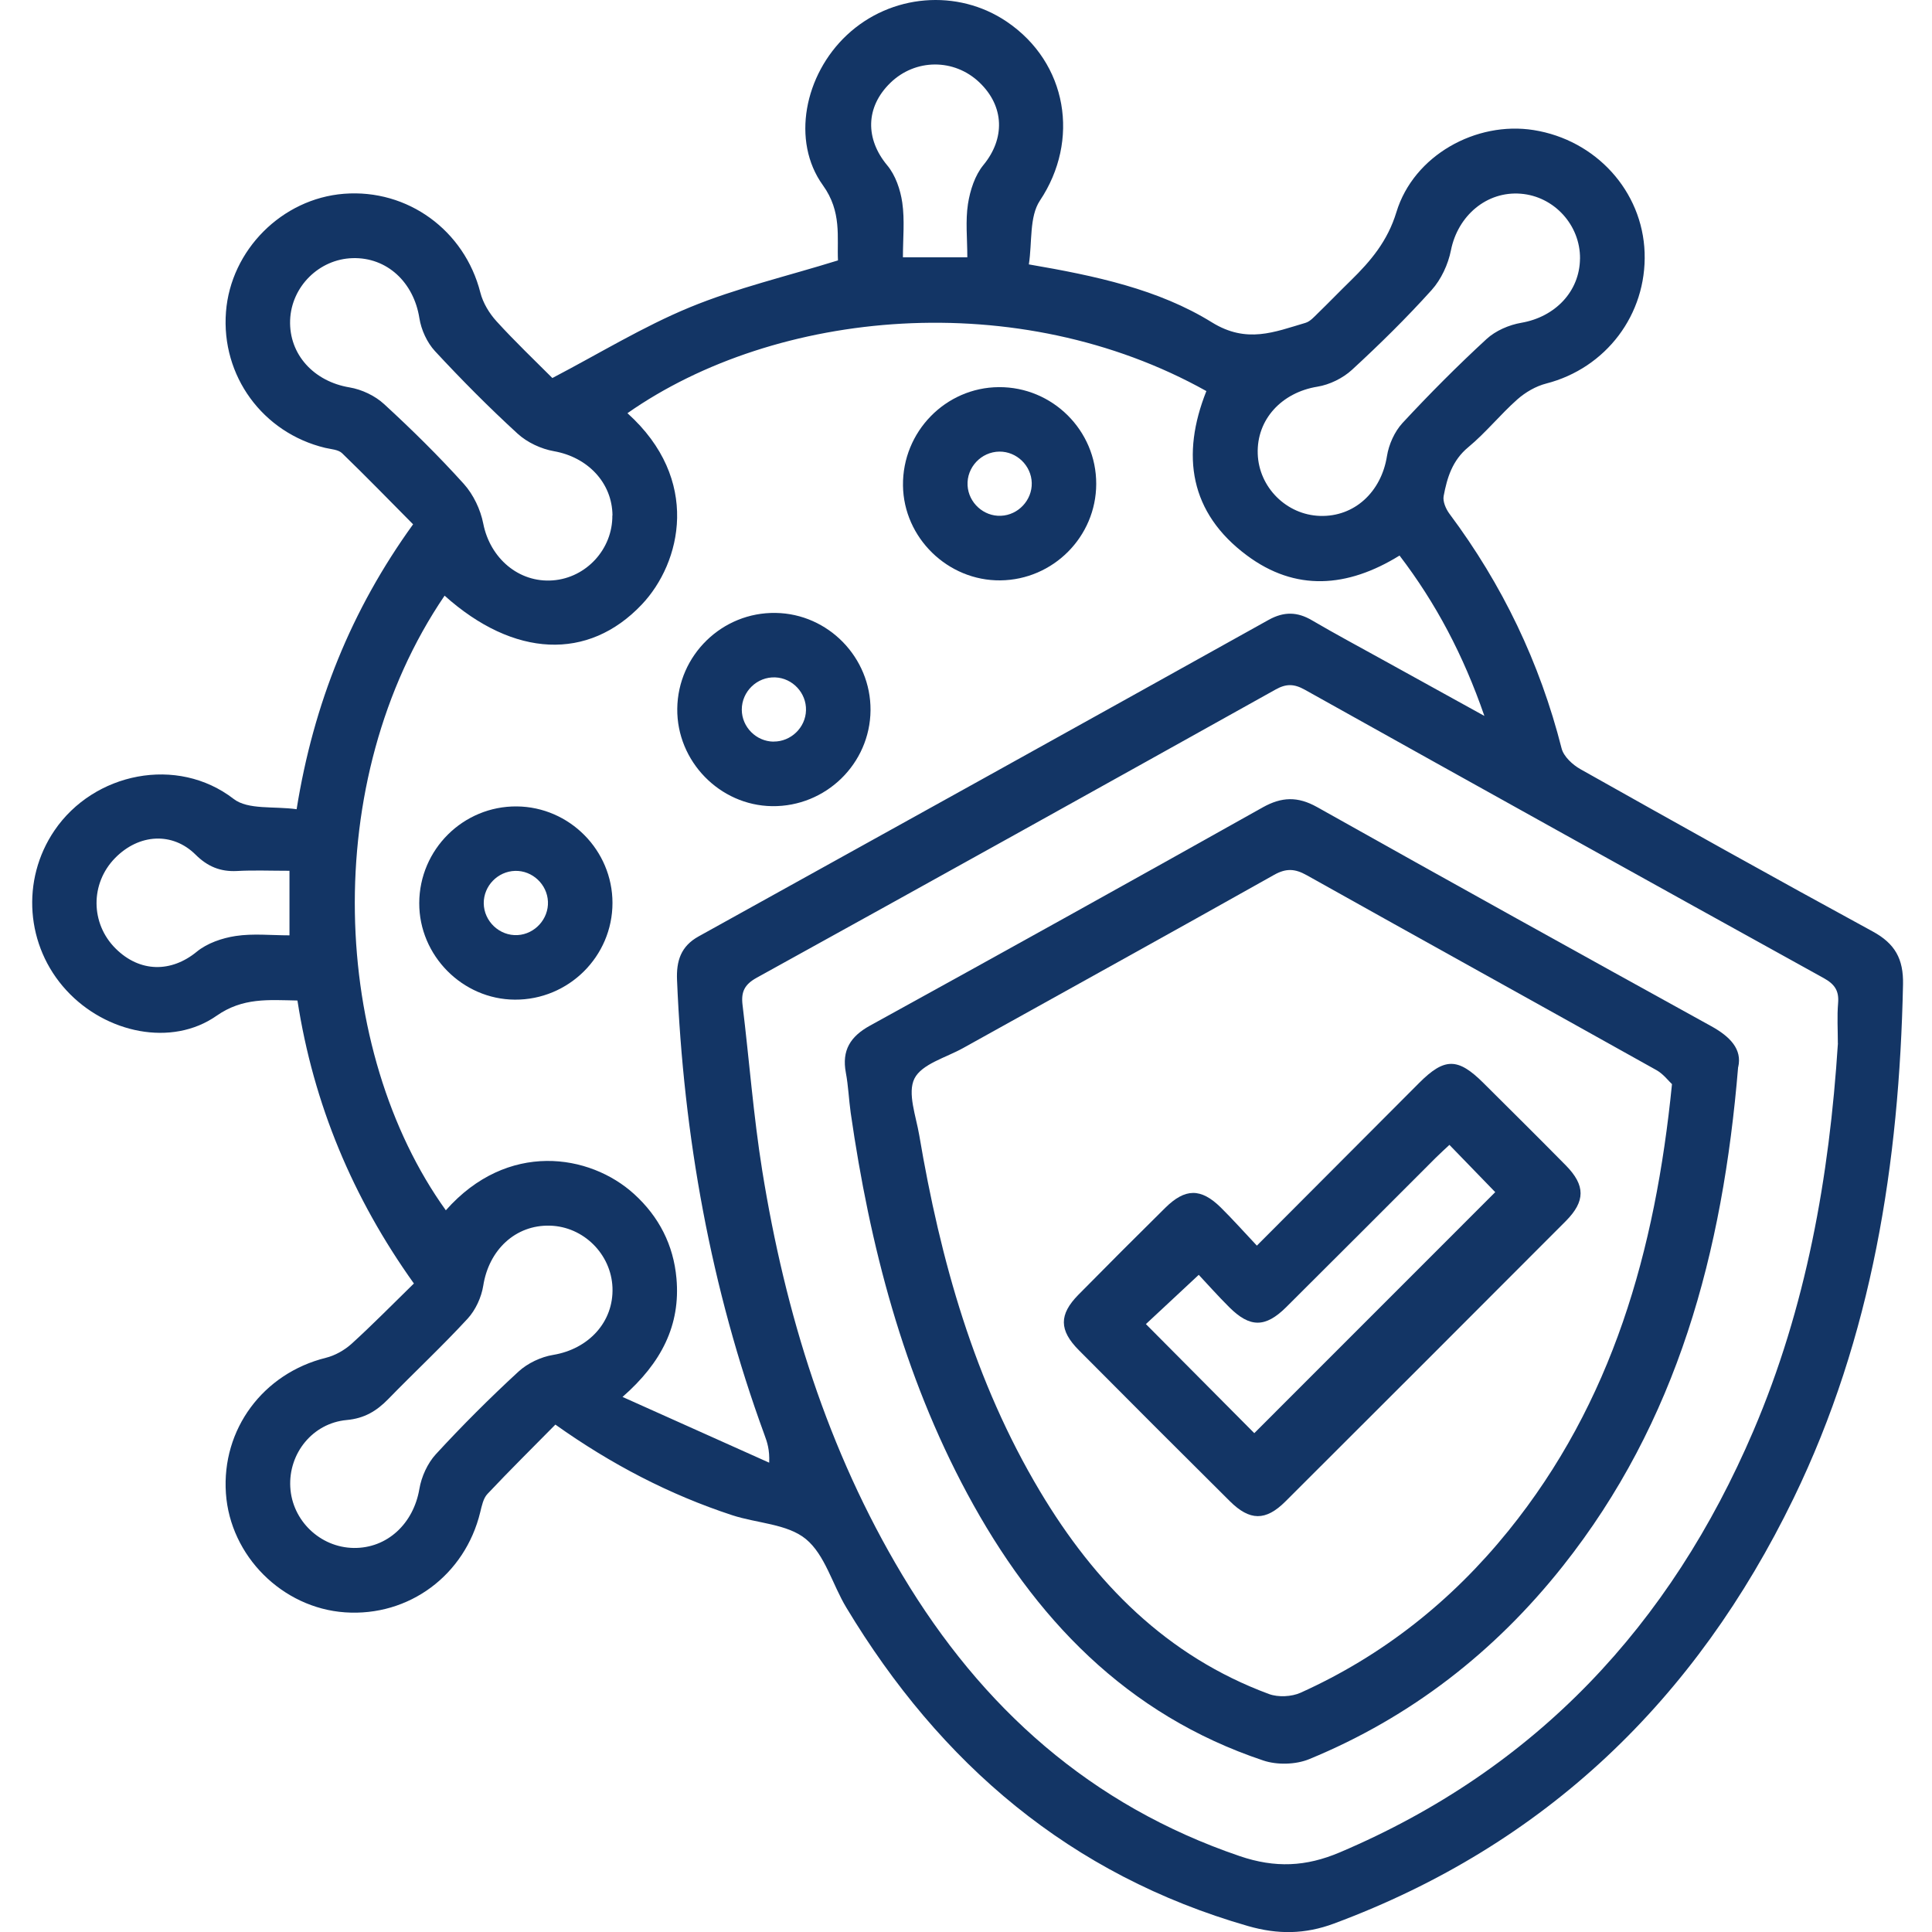 <svg width="60" height="60" viewBox="0 0 60 60" fill="none" xmlns="http://www.w3.org/2000/svg">
<g clip-path="url(#clip0_1703_16459)">
<path d="M9.234 31.072C8.338 31.055 7.541 30.975 6.724 31.547C5.337 32.517 3.293 32.093 2.065 30.759C0.797 29.385 0.647 27.327 1.691 25.792C2.913 23.992 5.503 23.457 7.257 24.812C7.702 25.156 8.51 25.032 9.212 25.131C9.738 21.846 10.91 18.939 12.829 16.283C12.089 15.537 11.368 14.794 10.624 14.075C10.505 13.96 10.276 13.951 10.096 13.908C8.155 13.44 6.864 11.668 7.018 9.686C7.167 7.763 8.757 6.17 10.681 6.018C12.663 5.863 14.428 7.157 14.918 9.087C15 9.409 15.195 9.731 15.421 9.979C15.995 10.61 16.614 11.198 17.154 11.74C18.616 10.976 19.971 10.143 21.422 9.544C22.876 8.945 24.428 8.582 26.024 8.087C25.99 7.376 26.151 6.577 25.555 5.752C24.569 4.382 24.982 2.322 26.302 1.087C27.666 -0.189 29.739 -0.361 31.267 0.674C33.156 1.954 33.542 4.364 32.296 6.229C31.962 6.731 32.059 7.518 31.952 8.211C34.021 8.566 35.971 8.98 37.637 10.011C38.719 10.68 39.579 10.31 40.541 10.027C40.688 9.984 40.811 9.842 40.928 9.728C41.273 9.393 41.606 9.047 41.949 8.713C42.571 8.104 43.093 7.488 43.367 6.587C43.904 4.824 45.841 3.757 47.626 4.039C49.566 4.347 51.008 5.938 51.075 7.843C51.142 9.768 49.874 11.434 48.019 11.911C47.698 11.993 47.373 12.182 47.122 12.404C46.592 12.874 46.142 13.438 45.599 13.888C45.103 14.298 44.941 14.835 44.834 15.405C44.802 15.574 44.903 15.806 45.015 15.957C46.657 18.156 47.82 20.578 48.497 23.243C48.561 23.494 48.838 23.751 49.083 23.888C52.098 25.584 55.117 27.272 58.156 28.926C58.852 29.304 59.117 29.781 59.1 30.574C58.984 36.114 58.145 41.498 55.701 46.531C52.667 52.779 48.005 57.292 41.43 59.737C40.525 60.074 39.682 60.08 38.761 59.816C33.238 58.229 29.205 54.778 26.283 49.924C25.853 49.212 25.622 48.285 25.025 47.795C24.448 47.323 23.507 47.308 22.739 47.056C20.787 46.415 18.982 45.475 17.248 44.242C16.53 44.97 15.821 45.671 15.139 46.395C15.008 46.532 14.963 46.765 14.914 46.962C14.441 48.917 12.701 50.21 10.716 50.073C8.768 49.938 7.15 48.324 7.016 46.377C6.879 44.388 8.17 42.653 10.119 42.168C10.403 42.098 10.694 41.934 10.914 41.737C11.561 41.15 12.175 40.523 12.854 39.86C10.954 37.201 9.736 34.29 9.238 31.076L9.234 31.072ZM13.807 18.499C9.881 24.275 10.291 32.639 13.846 37.587C15.759 35.424 18.317 35.831 19.693 37.082C20.467 37.786 20.916 38.666 21.008 39.701C21.137 41.151 20.546 42.321 19.333 43.383C20.926 44.097 22.406 44.761 23.888 45.425C23.905 45.02 23.826 44.788 23.741 44.559C22.072 39.999 21.227 35.281 21.026 30.438C21.001 29.848 21.14 29.388 21.697 29.08C27.601 25.81 33.504 22.535 39.4 19.25C39.873 18.988 40.291 18.996 40.749 19.267C41.467 19.688 42.203 20.081 42.932 20.485C43.944 21.045 44.956 21.604 46.099 22.234C45.443 20.337 44.59 18.728 43.464 17.253C41.835 18.26 40.229 18.369 38.726 17.251C36.943 15.927 36.673 14.134 37.465 12.145C31.622 8.882 24.105 9.596 19.486 12.832C21.774 14.89 21.163 17.474 19.93 18.775C18.27 20.528 15.96 20.429 13.805 18.497L13.807 18.499ZM57.076 32.402C57.076 31.985 57.049 31.566 57.084 31.152C57.116 30.768 56.979 30.565 56.636 30.375C51.259 27.402 45.888 24.417 40.522 21.42C40.189 21.234 39.943 21.229 39.612 21.415C34.246 24.409 28.876 27.396 23.497 30.366C23.119 30.576 23.012 30.806 23.06 31.206C23.269 32.922 23.398 34.65 23.672 36.356C24.386 40.79 25.698 45.032 28.021 48.912C30.493 53.042 33.877 56.068 38.5 57.643C39.602 58.018 40.557 57.974 41.611 57.526C47.708 54.937 51.876 50.463 54.452 44.44C56.094 40.601 56.812 36.552 57.078 32.402H57.076ZM49.069 8.035C49.081 6.993 48.266 6.098 47.229 6.016C46.166 5.931 45.272 6.704 45.06 7.774C44.973 8.211 44.757 8.678 44.461 9.007C43.68 9.874 42.845 10.696 41.986 11.486C41.701 11.747 41.291 11.948 40.912 12.009C39.808 12.188 39.023 13.023 39.06 14.094C39.095 15.134 39.952 15.989 40.992 16.022C42.063 16.057 42.897 15.276 43.073 14.167C43.13 13.804 43.309 13.406 43.554 13.139C44.391 12.237 45.261 11.362 46.166 10.529C46.447 10.27 46.866 10.089 47.248 10.024C48.293 9.843 49.057 9.056 49.068 8.035H49.069ZM19.021 16.007C19.012 14.987 18.246 14.197 17.206 14.013C16.806 13.943 16.375 13.742 16.077 13.47C15.185 12.653 14.331 11.792 13.509 10.905C13.262 10.638 13.081 10.242 13.024 9.879C12.849 8.768 12.019 7.985 10.949 8.017C9.91 8.047 9.05 8.9 9.01 9.94C8.97 11.009 9.751 11.849 10.855 12.031C11.235 12.095 11.648 12.29 11.93 12.551C12.79 13.341 13.625 14.164 14.406 15.03C14.702 15.36 14.923 15.825 15.008 16.261C15.219 17.333 16.109 18.106 17.172 18.024C18.209 17.944 19.026 17.052 19.017 16.01L19.021 16.007ZM10.982 48.073C12.027 48.088 12.842 47.315 13.024 46.241C13.088 45.86 13.277 45.445 13.536 45.162C14.354 44.273 15.212 43.416 16.102 42.596C16.385 42.336 16.798 42.14 17.177 42.078C18.28 41.896 19.062 41.054 19.021 39.986C18.98 38.945 18.119 38.092 17.08 38.064C16.01 38.034 15.182 38.816 15.008 39.927C14.951 40.288 14.769 40.685 14.521 40.954C13.73 41.812 12.874 42.61 12.059 43.448C11.696 43.821 11.315 44.05 10.768 44.1C9.708 44.197 8.958 45.137 9.015 46.181C9.07 47.221 9.942 48.058 10.984 48.073H10.982ZM8.99 27.043C8.398 27.043 7.876 27.021 7.357 27.05C6.841 27.076 6.443 26.909 6.075 26.543C5.359 25.832 4.317 25.89 3.576 26.645C2.8 27.434 2.806 28.679 3.591 29.458C4.345 30.207 5.319 30.206 6.11 29.557C6.433 29.291 6.898 29.132 7.319 29.068C7.861 28.986 8.426 29.048 8.99 29.048V27.045V27.043ZM30.041 7.992C30.041 7.41 29.98 6.861 30.061 6.334C30.127 5.911 30.277 5.444 30.543 5.122C31.211 4.31 31.201 3.308 30.416 2.559C29.632 1.812 28.427 1.818 27.65 2.574C26.873 3.33 26.872 4.317 27.554 5.135C27.81 5.441 27.962 5.888 28.021 6.292C28.1 6.839 28.041 7.405 28.041 7.99H30.045L30.041 7.992Z" fill="#133565"/>
<path d="M31.02 12.023C32.685 12.012 34.05 13.369 34.044 15.03C34.041 16.666 32.708 18.007 31.067 18.024C29.436 18.041 28.063 16.703 28.043 15.078C28.023 13.409 29.365 12.033 31.02 12.023ZM32.042 14.998C32.029 14.46 31.574 14.02 31.037 14.025C30.472 14.031 30.017 14.515 30.049 15.077C30.079 15.614 30.549 16.042 31.084 16.018C31.621 15.997 32.056 15.533 32.042 14.996V14.998Z" fill="#133565"/>
<path d="M27.035 22.059C27.021 23.718 25.645 25.058 23.977 25.036C22.351 25.014 21.015 23.641 21.033 22.01C21.052 20.346 22.428 19.006 24.091 19.035C25.723 19.061 27.048 20.423 27.035 22.06V22.059ZM24.024 23.03C24.561 23.035 25.018 22.596 25.031 22.059C25.046 21.52 24.613 21.058 24.076 21.037C23.514 21.013 23.035 21.475 23.037 22.04C23.039 22.579 23.484 23.026 24.024 23.032V23.03Z" fill="#133565"/>
<path d="M19.021 28.041C19.021 29.702 17.658 31.054 15.99 31.045C14.363 31.037 13.014 29.675 13.02 28.046C13.025 26.379 14.388 25.029 16.05 25.044C17.686 25.059 19.021 26.406 19.021 28.043V28.041ZM15.997 27.046C15.457 27.061 15.02 27.513 15.023 28.051C15.028 28.613 15.515 29.072 16.075 29.04C16.612 29.01 17.039 28.538 17.017 28.003C16.995 27.464 16.532 27.031 15.997 27.046Z" fill="#133565"/>
<path d="M53.979 33.139C53.502 38.9 52.092 44.152 48.534 48.638C46.42 51.304 43.808 53.336 40.658 54.632C40.242 54.803 39.661 54.818 39.233 54.674C34.975 53.251 32.113 50.243 30.04 46.388C28.05 42.687 27.013 38.689 26.419 34.558C26.361 34.145 26.346 33.725 26.269 33.316C26.138 32.619 26.406 32.188 27.025 31.848C31.096 29.607 35.158 27.35 39.211 25.076C39.805 24.743 40.303 24.729 40.902 25.064C44.973 27.349 49.055 29.613 53.142 31.868C53.738 32.196 54.108 32.591 53.982 33.138L53.979 33.139ZM51.925 33.669C51.819 33.572 51.659 33.355 51.445 33.235C47.825 31.211 44.197 29.205 40.581 27.18C40.217 26.976 39.942 26.959 39.566 27.171C36.351 28.979 33.123 30.761 29.9 32.554C29.373 32.846 28.627 33.044 28.399 33.495C28.174 33.945 28.448 34.663 28.548 35.255C29.206 39.142 30.258 42.899 32.298 46.314C33.999 49.163 36.231 51.433 39.41 52.61C39.696 52.715 40.109 52.695 40.389 52.57C42.943 51.419 45.082 49.72 46.842 47.544C50.07 43.553 51.406 38.858 51.925 33.669Z" fill="#133565"/>
<path d="M39.031 38.686C40.778 36.935 42.425 35.282 44.074 33.63C44.861 32.843 45.275 32.843 46.066 33.63C46.923 34.483 47.782 35.334 48.631 36.195C49.238 36.813 49.239 37.306 48.627 37.922C45.727 40.829 42.825 43.732 39.916 46.633C39.306 47.241 38.811 47.235 38.192 46.619C36.624 45.062 35.062 43.5 33.505 41.932C32.888 41.312 32.885 40.825 33.49 40.21C34.383 39.305 35.281 38.405 36.186 37.512C36.807 36.898 37.295 36.893 37.911 37.498C38.279 37.861 38.623 38.249 39.033 38.684L39.031 38.686ZM38.953 44.508C41.487 41.973 43.997 39.462 46.436 37.023C46.011 36.584 45.523 36.08 45.013 35.555C44.886 35.675 44.733 35.811 44.588 35.956C43.039 37.503 41.495 39.054 39.943 40.596C39.297 41.237 38.817 41.237 38.175 40.596C37.81 40.233 37.469 39.847 37.228 39.591C36.616 40.161 36.093 40.65 35.587 41.121C36.717 42.259 37.861 43.409 38.953 44.508Z" fill="#133565"/>
</g>
<defs>
<clipPath id="clip0_1703_16459">
<rect width="58.102" height="60" fill="white" transform="translate(1)"/>
</clipPath>
</defs>
</svg>
